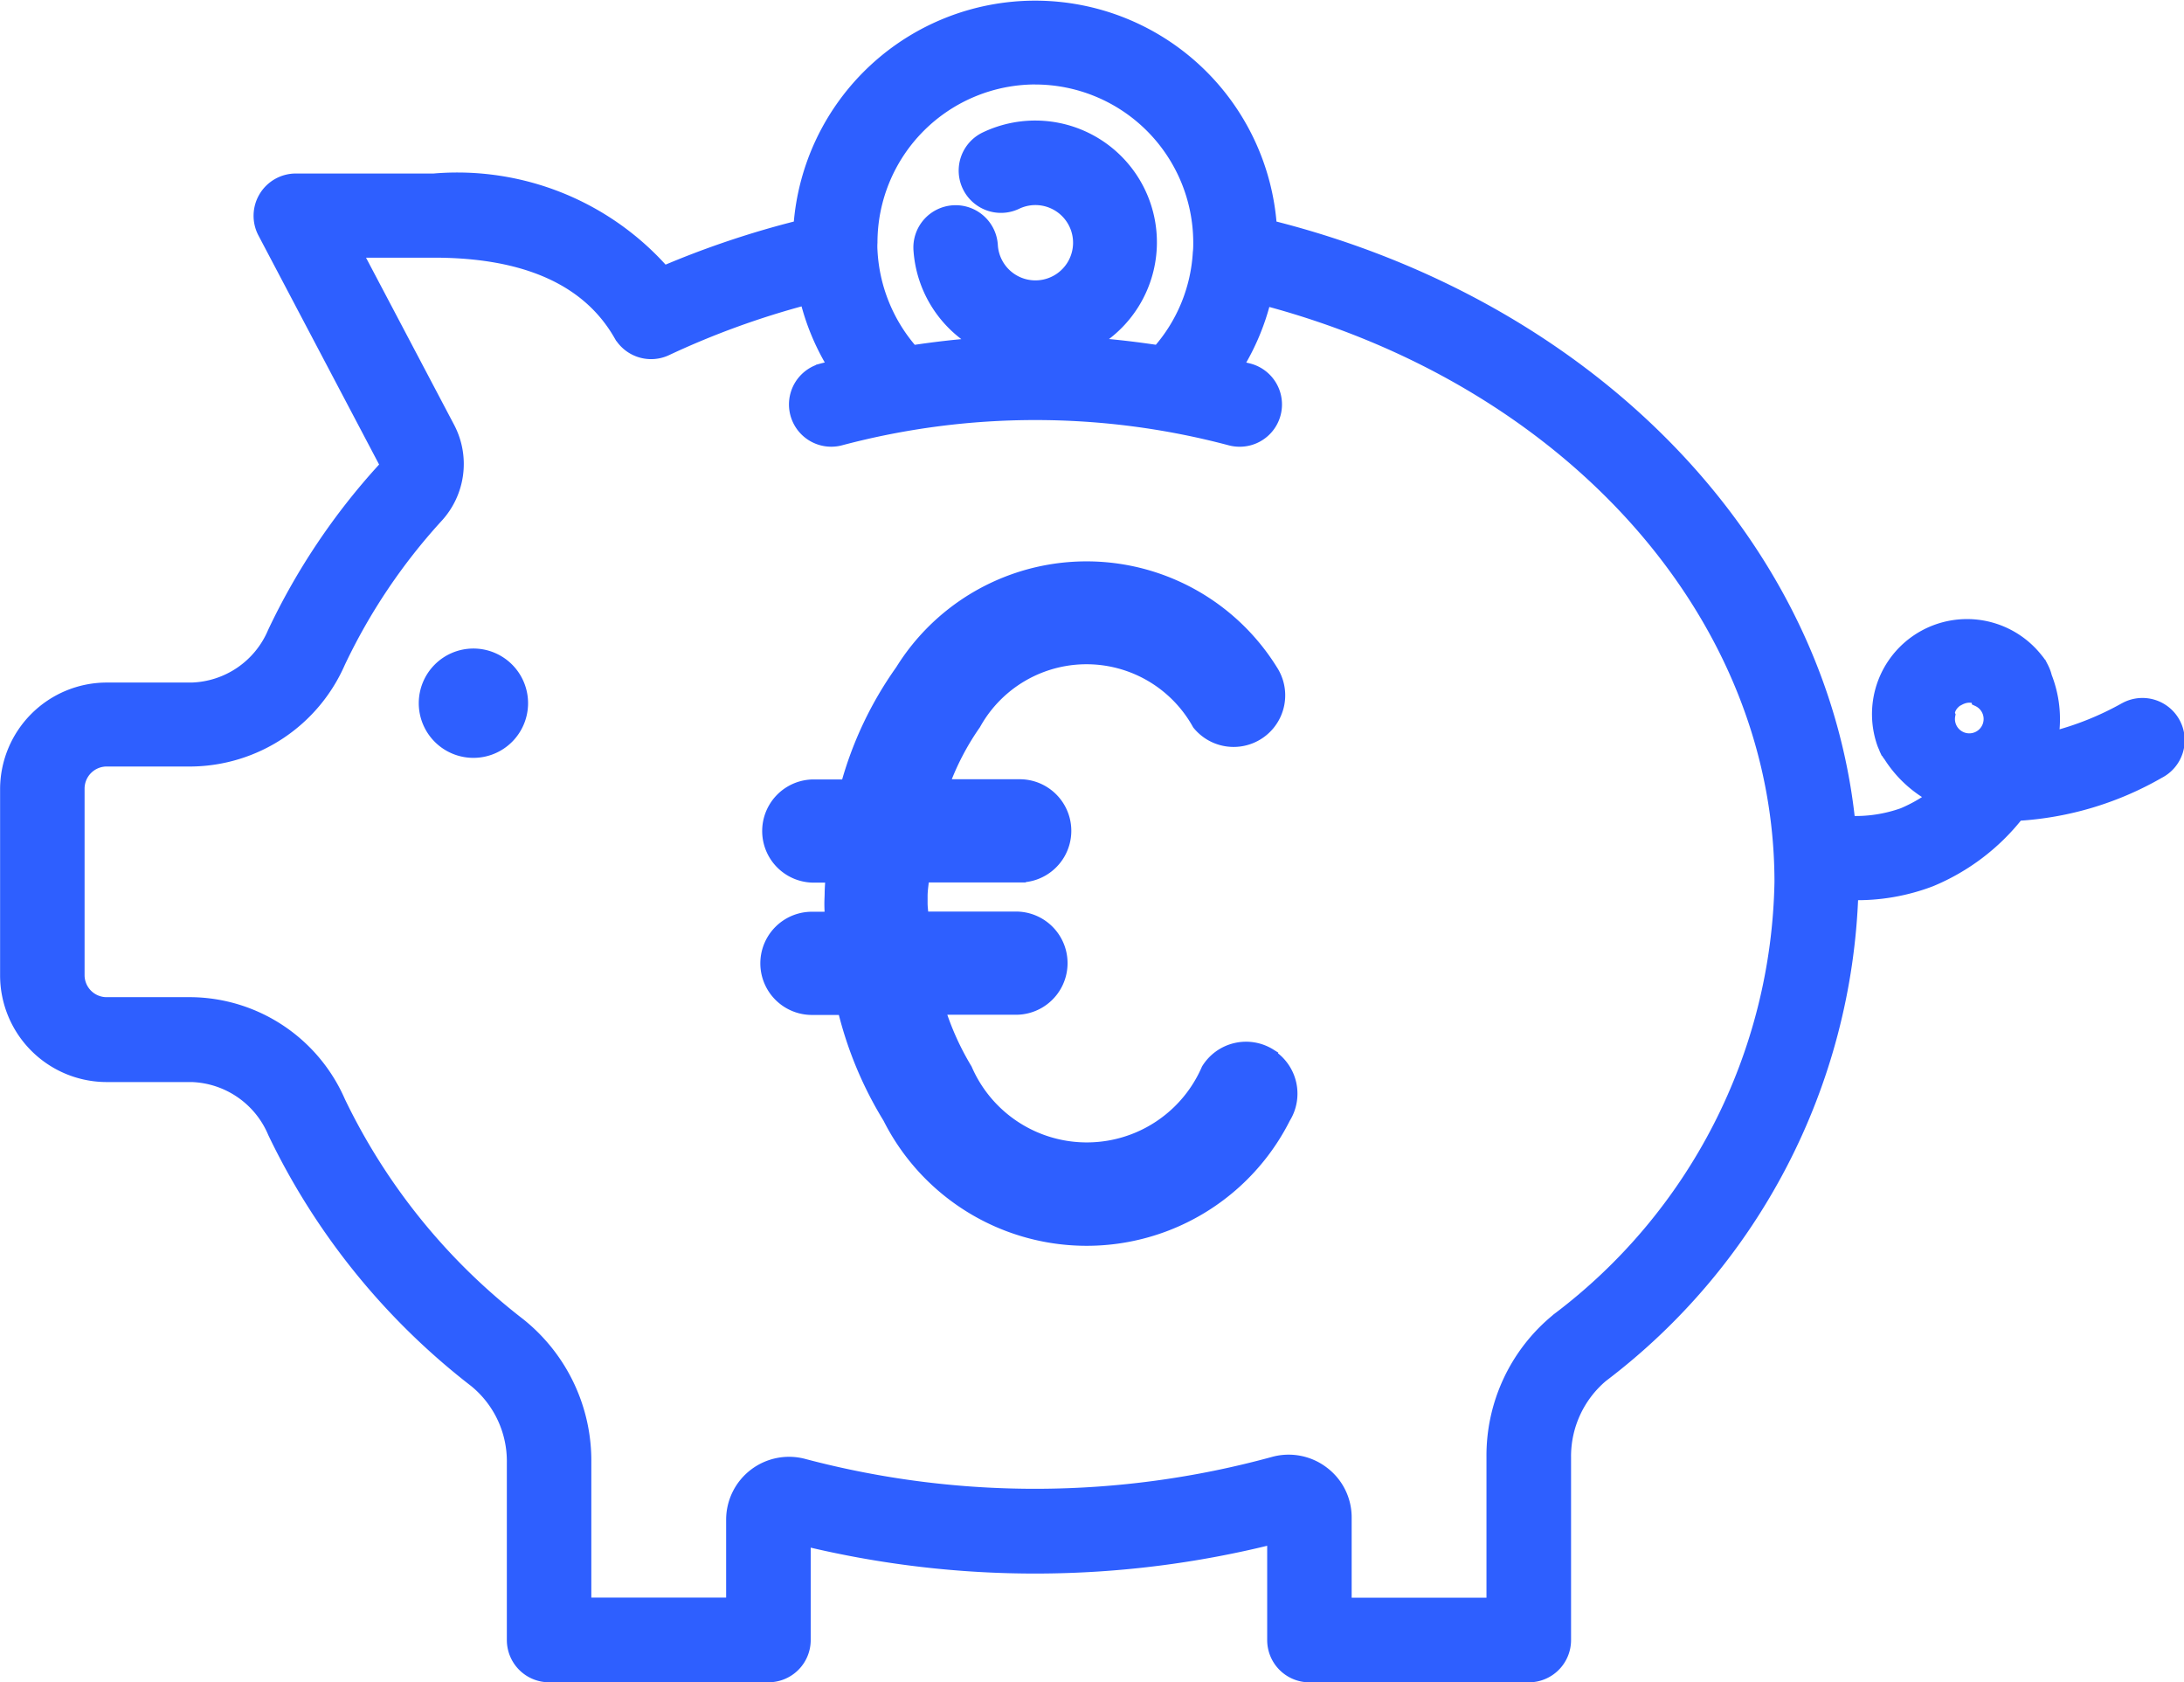 <svg xmlns="http://www.w3.org/2000/svg" width="44.956" height="34.622" viewBox="0 0 44.956 34.622"><g id="Gruppe_44" data-name="Gruppe 44" transform="translate(-1493.342 -1824.875)"><path id="Pfad_86" data-name="Pfad 86" d="M141.6,100.711a6.164,6.164,0,0,1-1.479.59,2.388,2.388,0,0,0-.135-1.251.774.774,0,0,0-.051-.148c-.012-.027-.026-.054-.04-.081,0,0,0,0,0,0a.747.747,0,0,0-.09-.13,1.831,1.831,0,0,0-3.175,1.72.778.778,0,0,0,.034.083c.009.019.014.039.023.058a.967.967,0,0,0,.052.088c.008.015.021.026.03.041a2.433,2.433,0,0,0,.9.837,3.1,3.1,0,0,1-.626.355,2.909,2.909,0,0,1-1.106.165c-.6-5.721-5.3-10.6-11.906-12.257a4.862,4.862,0,0,0-9.7,0,18.69,18.69,0,0,0-2.791.937,5.67,5.67,0,0,0-4.737-1.9h-2.84a.745.745,0,0,0-.659,1.093l2.486,4.718a.127.127,0,0,1-.029.146,13.627,13.627,0,0,0-2.254,3.36,1.894,1.894,0,0,1-1.689,1.159h-1.749A2.073,2.073,0,0,0,98,102.36v3.84a2.071,2.071,0,0,0,2.071,2.066h1.749a1.9,1.9,0,0,1,1.689,1.164,14.249,14.249,0,0,0,4.137,5.117,2.123,2.123,0,0,1,.785,1.686v3.641a.745.745,0,0,0,.745.745h4.515a.745.745,0,0,0,.745-.745v-2.059a20.136,20.136,0,0,0,9.646-.04v2.1a.745.745,0,0,0,.745.745h4.515a.745.745,0,0,0,.745-.745v-3.765a2.158,2.158,0,0,1,.765-1.665A13.008,13.008,0,0,0,136,104.522a4.246,4.246,0,0,0,1.619-.278,4.449,4.449,0,0,0,1.788-1.354,6.605,6.605,0,0,0,2.905-.87.745.745,0,1,0-.709-1.31ZM119.183,87.736a3.382,3.382,0,0,1,3.377,3.377c0,.069,0,.137-.009.209a3.355,3.355,0,0,1-.836,2.029c-.46-.069-.923-.125-1.389-.156a2.38,2.38,0,0,0-2.169-4.235.745.745,0,1,0,.64,1.346.9.9,0,1,1-.509.867.745.745,0,1,0-1.487.094,2.38,2.38,0,0,0,1.238,1.93c-.464.031-.926.086-1.386.155a3.4,3.4,0,0,1-.843-2.08,1.221,1.221,0,0,1,0-.159,3.381,3.381,0,0,1,3.377-3.378Zm10.731,25.55a3.614,3.614,0,0,0-1.318,2.823v3.02h-3.025v-1.773a1.157,1.157,0,0,0-.458-.928,1.169,1.169,0,0,0-1.03-.2,18.6,18.6,0,0,1-9.656.043,1.17,1.17,0,0,0-1.482,1.131v1.724H109.92v-2.9a3.6,3.6,0,0,0-1.354-2.856,12.769,12.769,0,0,1-3.708-4.577,3.37,3.37,0,0,0-3.039-2.024H100.07a.579.579,0,0,1-.581-.576v-3.84a.581.581,0,0,1,.581-.581h1.749a3.366,3.366,0,0,0,3.038-2.018,12.141,12.141,0,0,1,2.008-2.99,1.606,1.606,0,0,0,.247-1.837L105.2,91.3h1.607c1.886,0,3.172.577,3.824,1.716a.744.744,0,0,0,.964.3,17.06,17.06,0,0,1,2.867-1.042,4.812,4.812,0,0,0,.584,1.392c-.085.021-.172.037-.256.06a.745.745,0,1,0,.387,1.439,15.614,15.614,0,0,1,8.016,0,.759.759,0,0,0,.2.026.745.745,0,0,0,.194-1.464c-.085-.023-.171-.038-.256-.06a4.82,4.82,0,0,0,.581-1.381c6.284,1.669,10.612,6.5,10.612,11.99a11.52,11.52,0,0,1-4.6,9Zm8.289-12.772c.175-.094.345-.056.384.018l0,.007a.42.42,0,1,1-.59.3h0c-.03-.06.022-.228.2-.326Z" transform="translate(1395.469 1738.753)" fill="#2e5fff" stroke="#2e5fff" stroke-width="0.25"/><path id="Pfad_87" data-name="Pfad 87" d="M197.226,237.748a1,1,0,1,1-1-1,1,1,0,0,1,1,1" transform="translate(1306.861 1601.599)" fill="#2e5fff" stroke="#2e5fff" stroke-width="0.25"/><path id="Pfad_88" data-name="Pfad 88" d="M295.132,248.122a.936.936,0,0,0-1.291.3,2.706,2.706,0,0,1-4.966,0,5.7,5.7,0,0,1-.561-1.247H289.9a.937.937,0,1,0,0-1.874h-1.925c0-.1-.019-.193-.019-.293,0-.035,0-.07,0-.148,0-.139.026-.272.036-.408h1.985a.937.937,0,1,0,0-1.874h-1.579a5.381,5.381,0,0,1,.654-1.262,2.63,2.63,0,0,1,4.6,0,.937.937,0,0,0,1.514-1.1,4.487,4.487,0,0,0-7.626,0,7.493,7.493,0,0,0-1.123,2.366h-.679a.937.937,0,0,0,0,1.874h.367c-.006.109-.016.218-.018.328,0,.076-.006.152-.006.228,0,.1.006.195.01.293H285.7a.937.937,0,1,0,0,1.874h.652a7.769,7.769,0,0,0,.931,2.24,4.558,4.558,0,0,0,8.145,0,.937.937,0,0,0-.3-1.29Z" transform="translate(1224.355 1598.459)" fill="#2e5fff" stroke="#2e5fff" stroke-width="0.25"/></g></svg>
